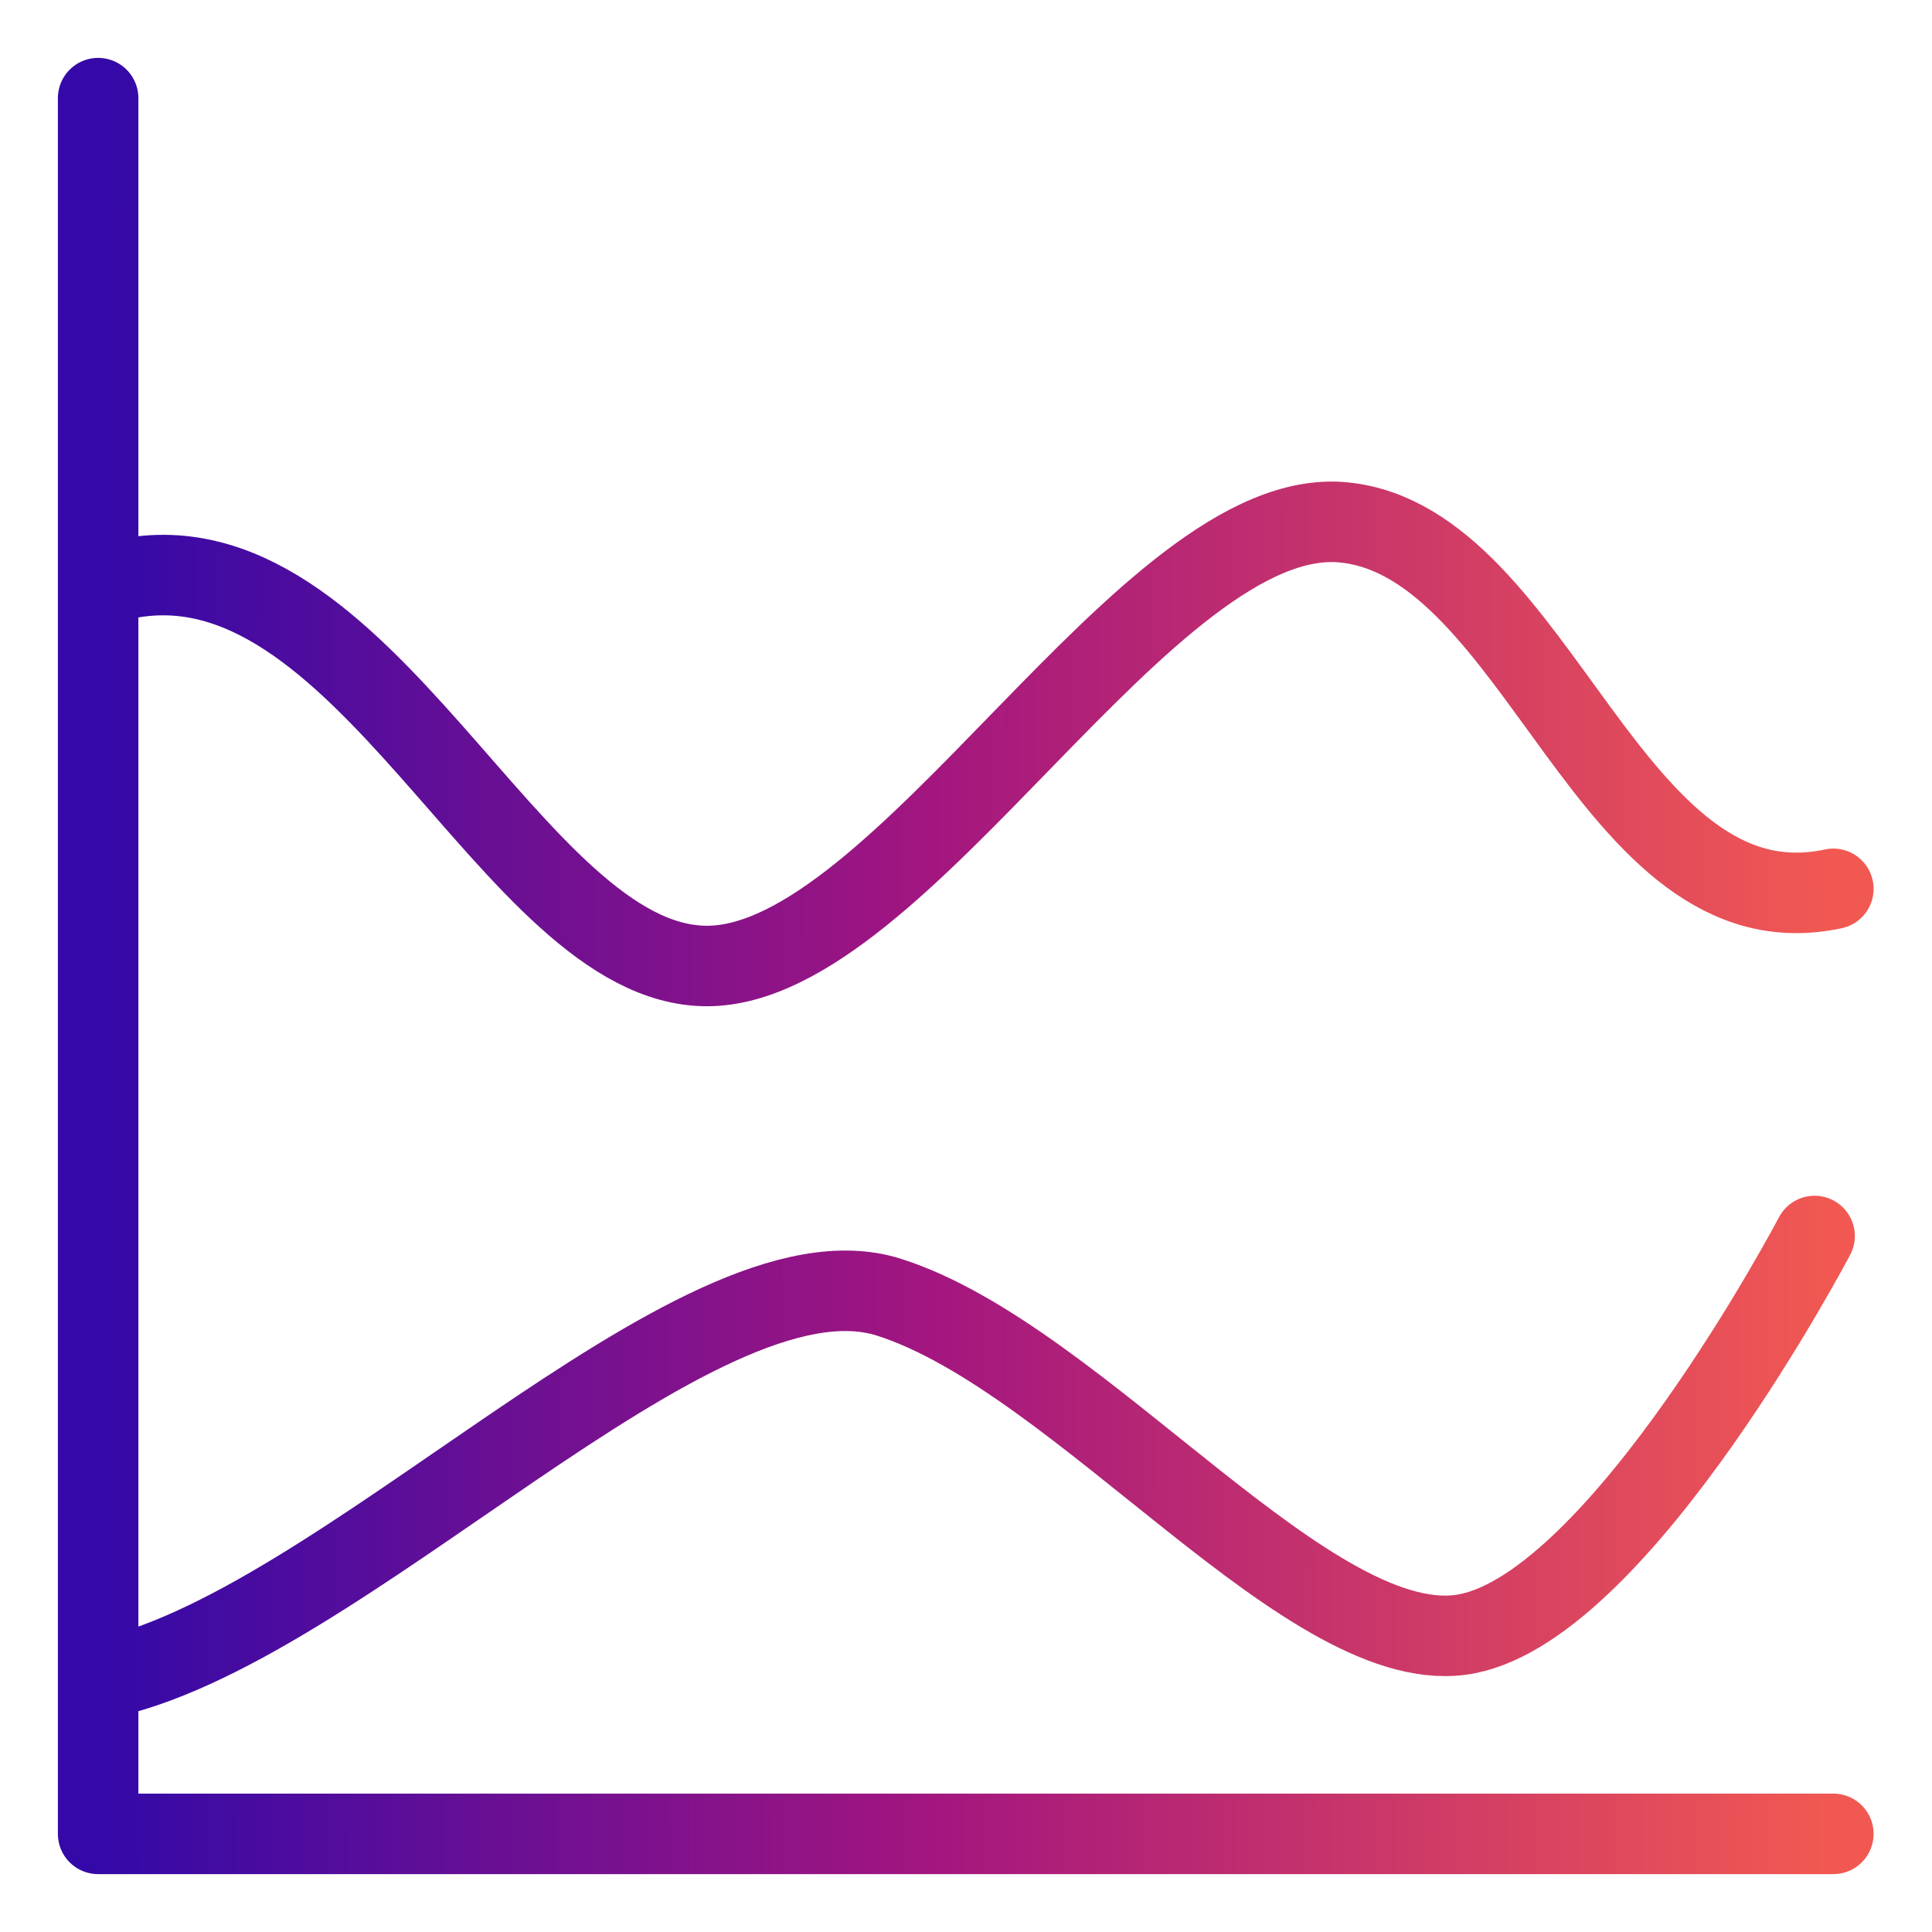 <svg width="48" height="48" viewBox="0 0 48 48" fill="none" xmlns="http://www.w3.org/2000/svg">
<path d="M45.549 45.562H2.438V2.438M45.549 22.083C39.99 23.277 38.248 13.458 33.382 12.979C28.515 12.5 22.431 24 17.564 24C12.697 24 9.046 12.979 2.962 14.417C2.789 14.457 2.624 14.511 2.466 14.576M2.438 41.729C8.427 40.589 17.292 30.708 22.083 32.228C26.875 33.748 32.625 41.349 36.458 40.589C40.292 39.829 45.083 30.708 45.083 30.708" stroke="url(#paint0_linear_10601_83924)" stroke-width="2" stroke-linecap="round" stroke-linejoin="round"/>
<defs>
<linearGradient id="paint0_linear_10601_83924" x1="2.717" y1="24.999" x2="45.438" y2="25.115" gradientUnits="userSpaceOnUse">
<stop stop-color="#3409A7"/>
<stop offset="0.479" stop-color="#A3167F"/>
<stop offset="1" stop-color="#F15852"/>
</linearGradient>
</defs>
</svg>
